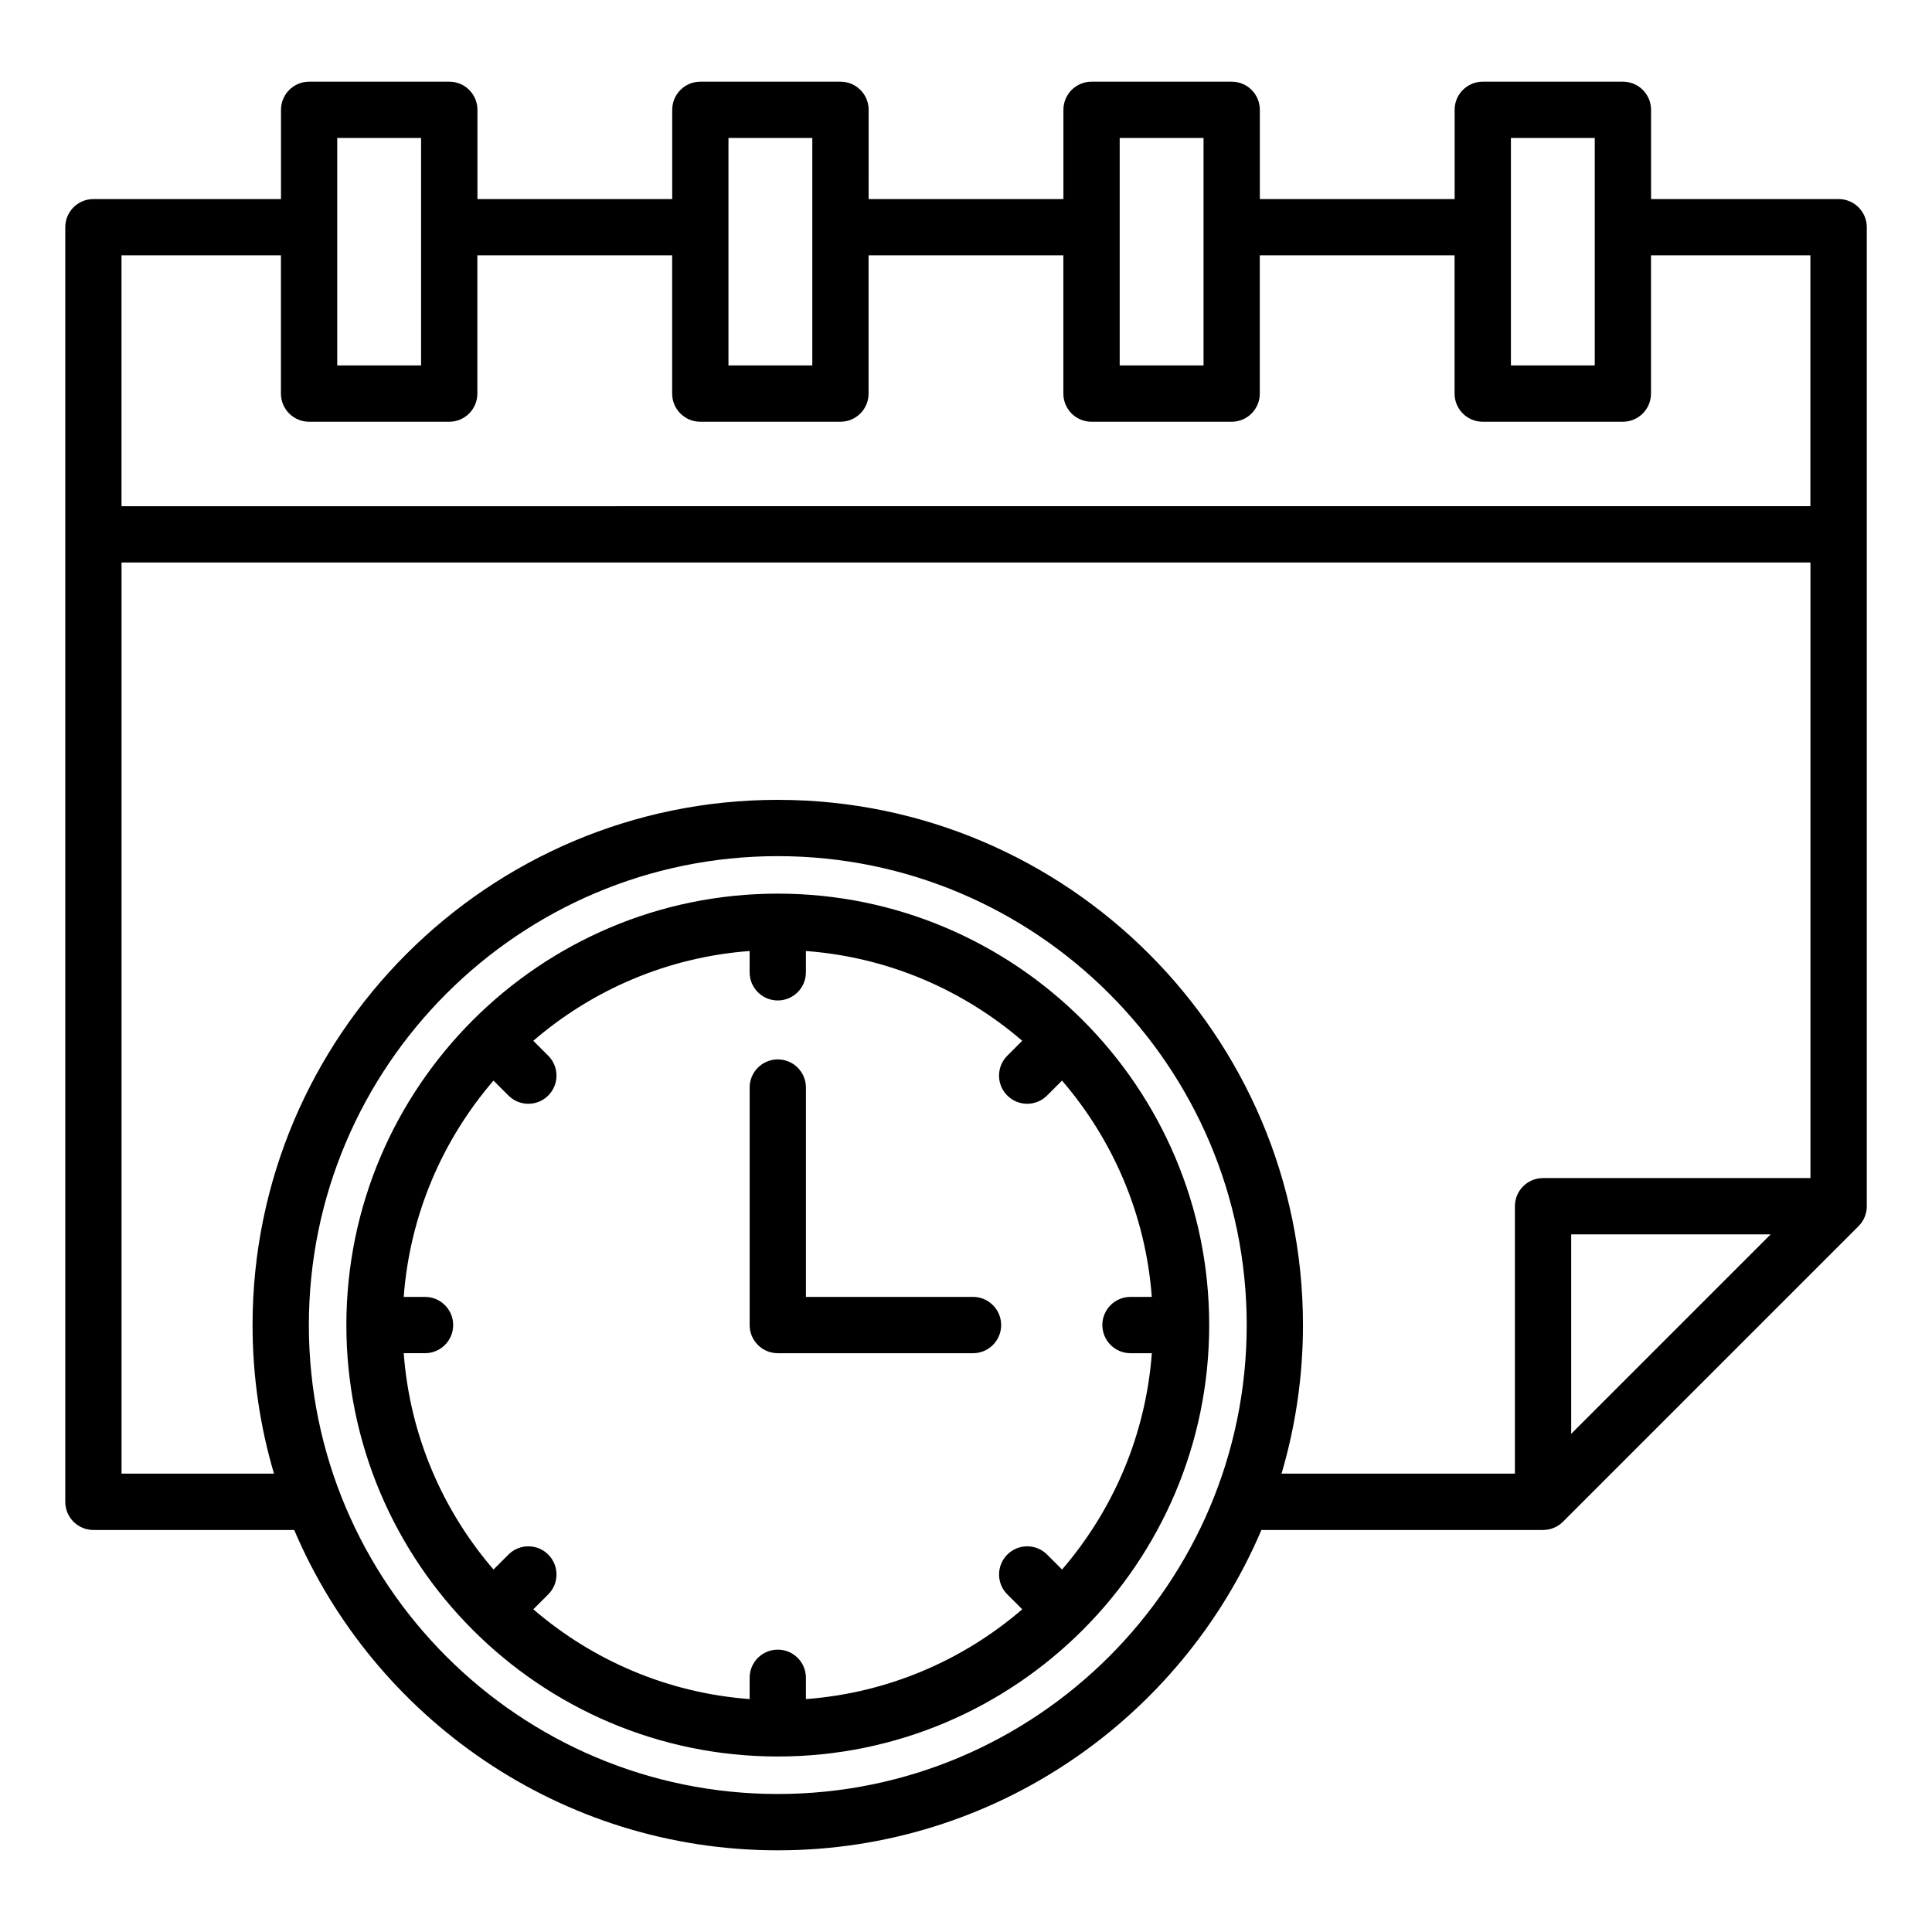 <?xml version="1.0" encoding="UTF-8"?>
<!-- Uploaded to: SVG Repo, www.svgrepo.com, Generator: SVG Repo Mixer Tools -->
<svg fill="#000000" width="800px" height="800px" version="1.1" viewBox="144 144 512 512" xmlns="http://www.w3.org/2000/svg">
 <path d="m631.25 196.75h-49.703v-23.648c0-4.121-3.336-7.457-7.457-7.457h-37.141c-4.121 0-7.457 3.336-7.457 7.457v23.652h-51.621v-23.652c0-4.121-3.336-7.457-7.457-7.457h-37.141c-4.121 0-7.457 3.336-7.457 7.457v23.652h-51.621l0.004-23.652c0-4.121-3.336-7.457-7.457-7.457h-37.141c-4.121 0-7.457 3.336-7.457 7.457v23.652h-51.621v-23.652c0-4.121-3.336-7.457-7.457-7.457h-37.141c-4.121 0-7.457 3.336-7.457 7.457v23.652h-49.715c-4.121 0-7.457 3.336-7.457 7.457v337.79c0 4.121 3.336 7.457 7.457 7.457h53.211c21.195 49.852 70.664 84.898 128.16 84.898s106.96-35.047 128.16-84.898h74.648c1.977 0 3.879-0.789 5.273-2.184l78.328-78.328c1.402-1.402 2.184-3.297 2.184-5.273v-259.46c-0.004-4.117-3.348-7.461-7.469-7.461zm-86.84-16.191h22.219v60.289h-22.219zm-103.68 0h22.219v60.289h-22.219zm-103.68 0h22.219v60.289h-22.219zm-103.68 0h22.219v60.289h-22.219zm-14.918 31.109v36.641c0 4.121 3.336 7.457 7.457 7.457h37.141c4.121 0 7.457-3.336 7.457-7.457v-36.641h51.621v36.641c0 4.121 3.336 7.457 7.457 7.457h37.141c4.121 0 7.457-3.336 7.457-7.457v-36.641h51.621v36.641c0 4.121 3.336 7.457 7.457 7.457h37.141c4.121 0 7.457-3.336 7.457-7.457v-36.641h51.621v36.641c0 4.121 3.336 7.457 7.457 7.457h37.141c4.121 0 7.457-3.336 7.457-7.457v-36.641h42.242v66.48l-447.57 0.004v-66.484zm131.67 407.76c-68.523 0-124.27-55.746-124.27-124.27 0-68.523 55.746-124.27 124.27-124.27 68.523 0 124.27 55.746 124.27 124.27-0.004 68.523-55.754 124.27-124.27 124.27zm0-263.46c-76.746 0-139.19 62.441-139.19 139.19 0 13.672 1.988 26.879 5.68 39.371h-40.402v-241.46h447.58v163.13l-70.867 0.004c-4.121 0-7.457 3.336-7.457 7.457v70.863h-61.844c3.688-12.492 5.68-25.699 5.68-39.371 0.004-76.742-62.438-139.18-139.18-139.18zm263.12 115.15-52.859 52.859v-52.859zm-263.12-90.297c-63.043 0-114.33 51.289-114.33 114.33-0.004 63.047 51.285 114.34 114.33 114.34 63.043 0 114.33-51.289 114.33-114.33 0-63.047-51.289-114.34-114.33-114.34zm93.48 121.79h5.648c-1.625 21.812-10.324 41.684-23.793 57.328l-3.961-3.961c-2.914-2.914-7.637-2.914-10.547 0-2.914 2.914-2.914 7.637 0 10.547l3.957 3.957c-15.645 13.473-35.52 22.168-57.328 23.793v-5.648c0-4.121-3.336-7.457-7.457-7.457-4.121 0-7.457 3.336-7.457 7.457v5.648c-21.812-1.625-41.684-10.324-57.328-23.793l3.957-3.957c2.914-2.914 2.914-7.637 0-10.547-2.914-2.914-7.637-2.914-10.547 0l-3.961 3.957c-13.473-15.645-22.168-35.52-23.793-57.328h5.648c4.121 0 7.457-3.336 7.457-7.457 0-4.121-3.336-7.457-7.457-7.457h-5.648c1.625-21.812 10.324-41.684 23.793-57.328l3.961 3.961c1.457 1.453 3.363 2.184 5.273 2.184s3.82-0.73 5.273-2.184c2.914-2.914 2.914-7.637 0-10.547l-3.961-3.961c15.645-13.473 35.52-22.168 57.328-23.793v5.648c0 4.121 3.336 7.457 7.457 7.457 4.121 0 7.457-3.336 7.457-7.457v-5.648c21.812 1.625 41.684 10.324 57.328 23.793l-3.961 3.961c-2.914 2.914-2.914 7.637 0 10.547 1.457 1.453 3.363 2.184 5.273 2.184 1.91 0 3.82-0.73 5.273-2.184l3.961-3.961c13.473 15.645 22.168 35.52 23.793 57.328h-5.648c-4.121 0-7.457 3.336-7.457 7.457 0.008 4.121 3.348 7.461 7.465 7.461zm-34.285-7.457c0 4.121-3.336 7.457-7.457 7.457h-51.738c-4.121 0-7.457-3.336-7.457-7.457v-62.945c0-4.121 3.336-7.457 7.457-7.457 4.121 0 7.457 3.336 7.457 7.457v55.48h44.277c4.125 0.004 7.461 3.344 7.461 7.465z"/>
</svg>